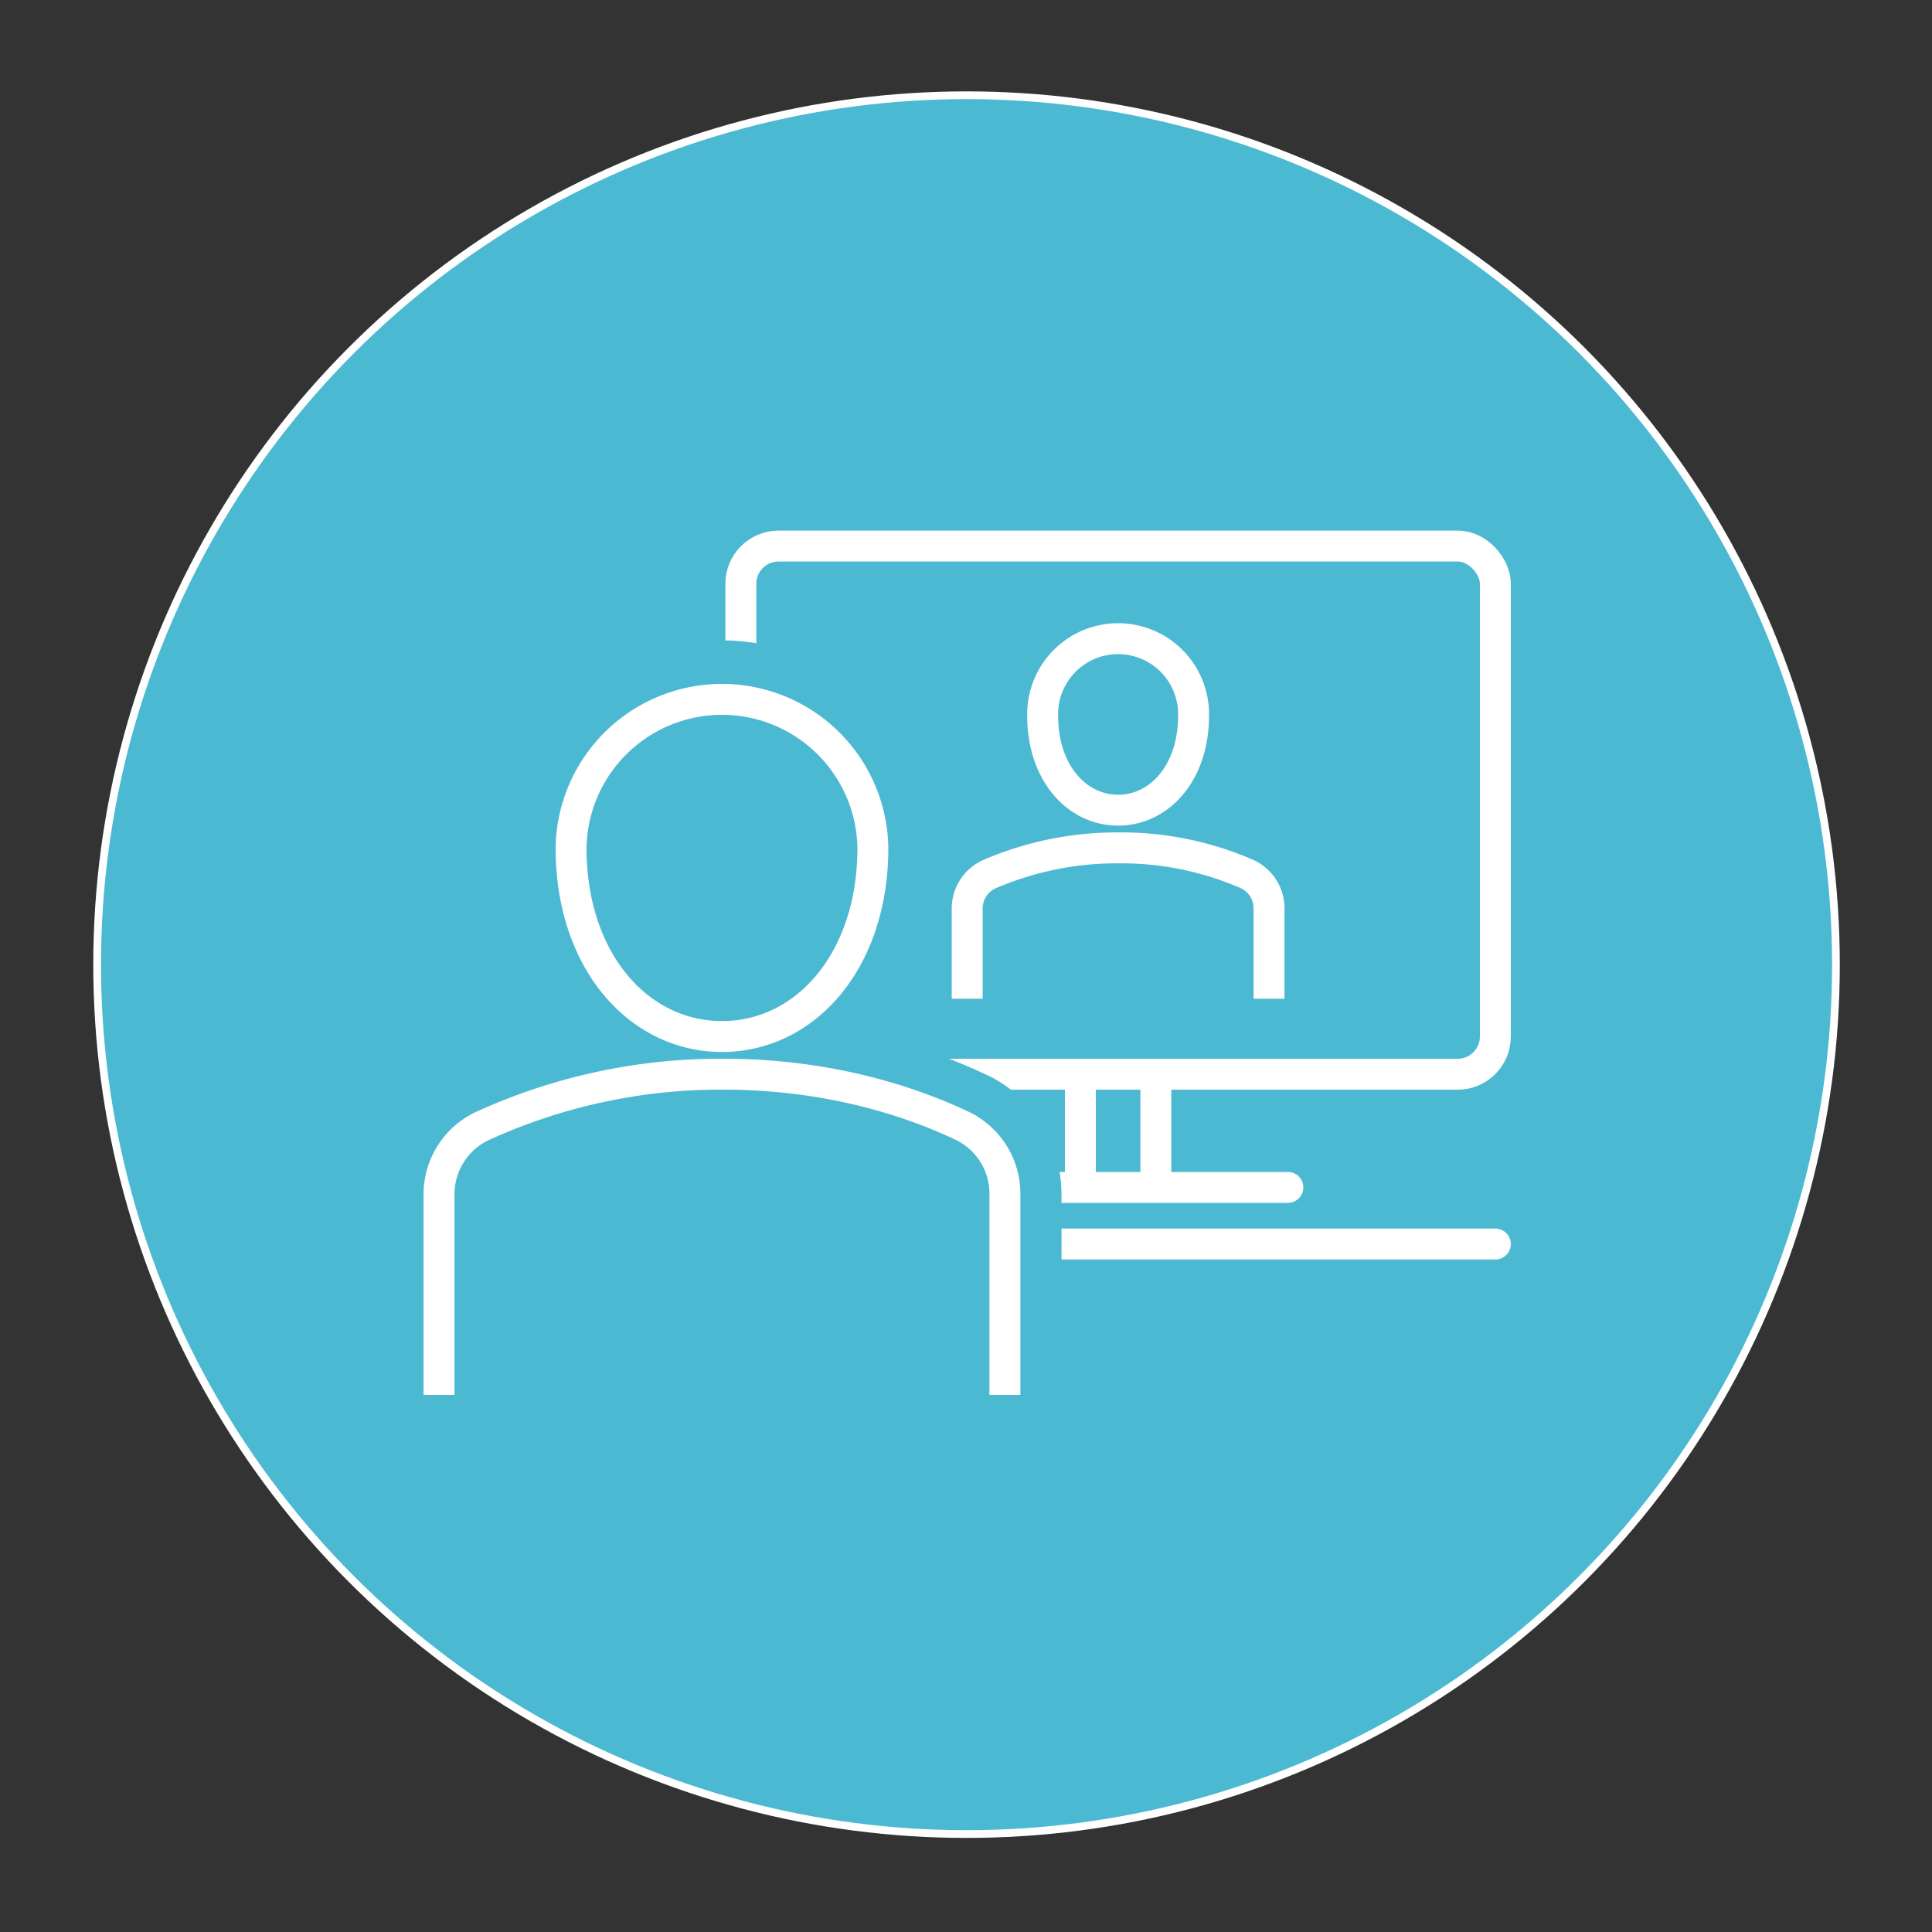<svg id="Layer_1" data-name="Layer 1" xmlns="http://www.w3.org/2000/svg" viewBox="0 0 500 500"><rect x="0" y="0" width="500" height="500" fill="#333333" stroke="none"/><defs><style>.cls-1,.cls-5{fill:#4cb9d2;}.cls-1,.cls-2,.cls-3,.cls-4{stroke:#fff;}.cls-1,.cls-2,.cls-3{stroke-miterlimit:10;}.cls-1{stroke-width:2px;}.cls-2,.cls-3,.cls-4{fill:none;stroke-width:8px;}.cls-3,.cls-4{stroke-linecap:round;}.cls-4{stroke-linejoin:round;}</style></defs><circle class="cls-1" cx="250.14" cy="249.65" r="225"/><rect class="cls-2" x="191.73" y="141.32" width="195.27" height="136.69" rx="9.76"/><line class="cls-3" x1="191.73" y1="321.95" x2="387" y2="321.95"/><line class="cls-3" x1="245.43" y1="307.3" x2="333.3" y2="307.3"/><line class="cls-2" x1="279.6" y1="307.3" x2="279.6" y2="278.01"/><line class="cls-2" x1="299.13" y1="307.3" x2="299.13" y2="278.01"/><path class="cls-4" d="M308.89,185.26c0,14.64-8.74,24.41-19.52,24.41s-19.53-9.77-19.53-24.41a19.53,19.53,0,1,1,39.05,0Z"/><path class="cls-2" d="M328.42,258.48v-23.4a9.71,9.71,0,0,0-5.7-8.88,81.21,81.21,0,0,0-33.15-6.77,83.22,83.22,0,0,0-33.5,6.8,9.71,9.71,0,0,0-5.76,8.91v23.34"/><path class="cls-5" d="M255.73,278.35a151.13,151.13,0,0,0-32.88-11.13c11-11.45,17.7-28.31,17.7-47.79a53.7,53.7,0,0,0-107.4,0c0,19.55,6.78,36.45,17.81,47.9a156.11,156.11,0,0,0-32.79,11,30.75,30.75,0,0,0-4.55,2.66v80h161.1V309.32C274.72,296,267.26,283.88,255.73,278.35Z"/><path class="cls-4" d="M225.9,219.43c0,29.29-17.48,48.82-39.05,48.82s-39.06-19.53-39.06-48.82a39.06,39.06,0,0,1,78.11,0Z"/><path class="cls-2" d="M113.62,361V309.43a19.56,19.56,0,0,1,10.81-17.83A148.08,148.08,0,0,1,187.24,278c28.67,0,50.19,7.8,62.15,13.54a19.52,19.52,0,0,1,10.68,17.77V361"/></svg>